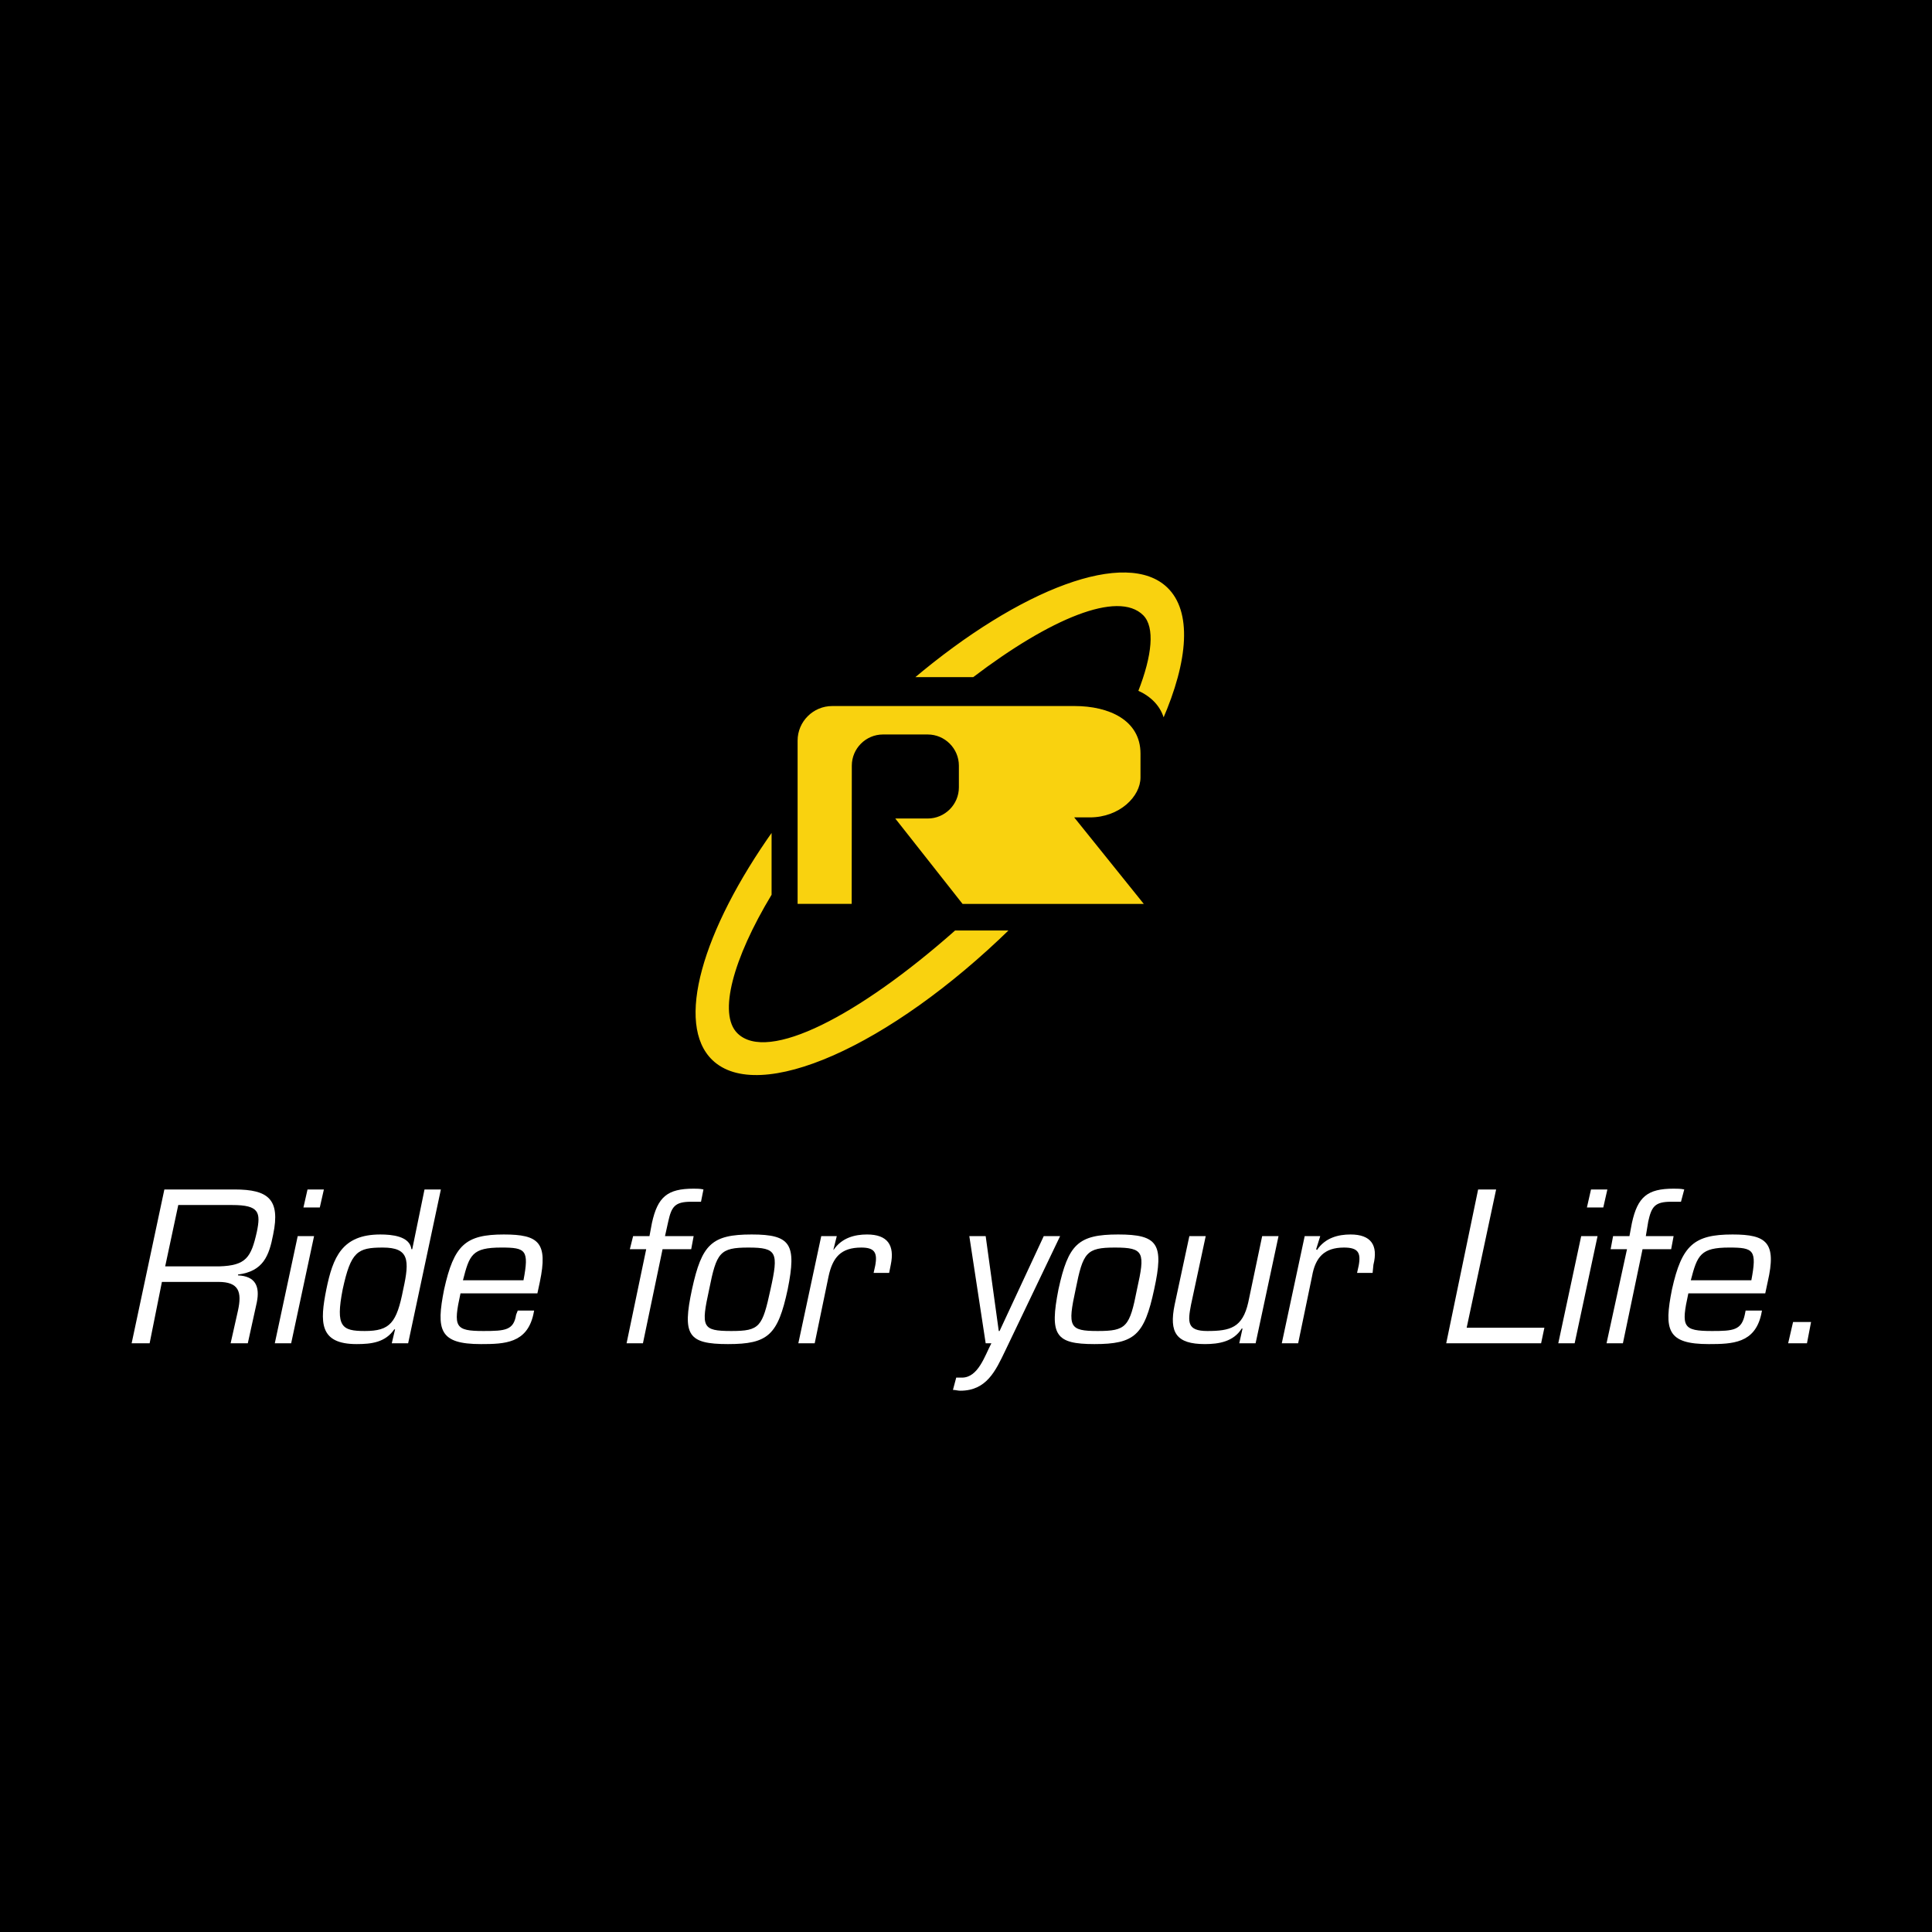 <?xml version="1.0" encoding="utf-8"?>
<!-- Generator: Adobe Illustrator 13.0.0, SVG Export Plug-In . SVG Version: 6.00 Build 14948)  -->
<!DOCTYPE svg PUBLIC "-//W3C//DTD SVG 1.0//EN" "http://www.w3.org/TR/2001/REC-SVG-20010904/DTD/svg10.dtd">
<svg version="1.0" id="Layer_1" xmlns="http://www.w3.org/2000/svg" xmlns:xlink="http://www.w3.org/1999/xlink" x="0px" y="0px"
	 width="192.756px" height="192.756px" viewBox="0 0 192.756 192.756" enable-background="new 0 0 192.756 192.756"
	 xml:space="preserve">
<g>
	<polygon fill-rule="evenodd" clip-rule="evenodd" points="0,0 192.756,0 192.756,192.756 0,192.756 0,0 	"/>
	<path fill-rule="evenodd" clip-rule="evenodd" fill="#FFFFFF" d="M16.154,127.896h5.632c2.04,0,2.367,0.98,1.958,2.857
		l-0.734,3.264h1.714l0.898-4.08c0.326-1.633-0.164-2.611-1.877-2.693v-0.082c2.53-0.326,3.101-1.877,3.509-3.998
		c0.734-3.51-0.49-4.49-3.836-4.49h-7.019l-3.265,15.344h1.795L16.154,127.896L16.154,127.896z M16.48,126.346l1.306-6.121h5.387
		c2.693,0,2.856,0.734,2.449,2.693c-0.571,2.531-1.061,3.348-3.754,3.428H16.48L16.48,126.346z"/>
	<path fill-rule="evenodd" clip-rule="evenodd" fill="#FFFFFF" d="M31.335,123.326h-1.632l-2.285,10.691h1.632L31.335,123.326
		L31.335,123.326z M32.314,118.674h-1.632l-0.408,1.797h1.632L32.314,118.674L32.314,118.674z"/>
	<path fill-rule="evenodd" clip-rule="evenodd" fill="#FFFFFF" d="M36.395,132.795c-2.285,0-2.938-0.408-2.204-4.162
		c0.816-3.756,1.469-4.164,3.999-4.164c2.612,0,2.693,1.225,2.041,4.164C39.578,131.979,38.925,132.795,36.395,132.795
		L36.395,132.795z M39.088,134.018h1.633l3.265-15.344h-1.632l-1.224,5.959h-0.082c-0.163-1.307-1.959-1.469-3.101-1.469
		c-3.836,0-4.734,2.285-5.387,5.469c-0.653,3.264-0.735,5.467,3.02,5.467c1.469,0,2.857-0.162,3.754-1.469h0.082L39.088,134.018
		L39.088,134.018z"/>
	<path fill-rule="evenodd" clip-rule="evenodd" fill="#FFFFFF" d="M51.657,130.754l-0.163,0.408
		c-0.245,1.551-1.061,1.633-3.264,1.633c-2.857,0-3.02-0.408-2.286-3.756h7.672l0.245-1.143c0.816-3.916-0.082-4.732-3.591-4.732
		c-3.836,0-4.979,1.061-5.958,5.469c-0.816,4.08-0.49,5.467,3.672,5.467c2.367,0,4.571-0.082,5.224-2.938l0.082-0.408H51.657
		L51.657,130.754z M46.188,127.734c0.653-2.531,0.898-3.266,3.836-3.266c2.449,0,2.775,0.246,2.204,3.266H46.188L46.188,127.734z"/>
	<path fill-rule="evenodd" clip-rule="evenodd" fill="#FFFFFF" d="M66.348,123.326l0.326-1.469c0.327-1.469,0.653-1.959,2.286-1.959
		c0.326,0,0.653,0,0.979,0l0.245-1.225c-0.327-0.08-0.653-0.08-0.979-0.08c-2.612,0-3.591,0.814-4.162,3.428l-0.245,1.305h-1.632
		l-0.326,1.307h1.632l-1.958,9.385h1.632l1.958-9.385h2.857l0.245-1.307H66.348L66.348,123.326z"/>
	<path fill-rule="evenodd" clip-rule="evenodd" fill="#FFFFFF" d="M69.041,128.633c-0.979,4.57-0.408,5.467,3.591,5.467
		c4,0,4.979-0.896,5.958-5.467c0.897-4.49,0.327-5.469-3.591-5.469C71,123.164,70.02,124.143,69.041,128.633L69.041,128.633z
		 M70.755,128.633c0.735-3.674,1.061-4.164,3.917-4.164s3.02,0.49,2.204,4.164c-0.816,3.754-1.061,4.162-3.917,4.162
		C70.02,132.795,69.938,132.387,70.755,128.633L70.755,128.633z"/>
	<path fill-rule="evenodd" clip-rule="evenodd" fill="#FFFFFF" d="M81.936,123.326l-2.285,10.691h1.632l1.387-6.691
		c0.408-1.877,1.225-2.857,3.265-2.857c1.306,0,1.632,0.49,1.387,1.797L87.16,127h1.55l0.163-0.816
		c0.408-1.959-0.326-3.02-2.367-3.02c-1.224,0-2.53,0.326-3.346,1.551v-0.082l0.327-1.307H81.936L81.936,123.326z"/>
	<path fill-rule="evenodd" clip-rule="evenodd" fill="#FFFFFF" d="M105.768,123.326h-1.632l-4.408,9.469h-0.081l-1.306-9.469h-1.632
		l1.632,10.691h0.571c-0.653,1.225-1.306,3.428-2.938,3.428c-0.245,0-0.408,0-0.571,0l-0.327,1.225c0.245,0,0.489,0.082,0.734,0.082
		c2.611,0,3.51-1.959,4.488-4L105.768,123.326L105.768,123.326z"/>
	<path fill-rule="evenodd" clip-rule="evenodd" fill="#FFFFFF" d="M105.604,128.633c-0.898,4.57-0.326,5.467,3.591,5.467
		c3.999,0,4.979-0.896,5.958-5.467c0.979-4.49,0.408-5.469-3.591-5.469S106.584,124.143,105.604,128.633L105.604,128.633z
		 M107.318,128.633c0.734-3.674,1.061-4.164,3.917-4.164c2.938,0,3.021,0.49,2.204,4.164c-0.734,3.754-1.061,4.162-3.918,4.162
		C106.665,132.795,106.502,132.387,107.318,128.633L107.318,128.633z"/>
	<path fill-rule="evenodd" clip-rule="evenodd" fill="#FFFFFF" d="M123.642,134.018h1.632l2.285-10.691h-1.632l-1.388,6.611
		c-0.571,2.529-1.796,2.857-4.081,2.857c-2.04,0-1.958-0.898-1.632-2.613l1.469-6.855h-1.632l-1.47,6.855
		c-0.571,2.775,0.164,3.918,3.021,3.918c1.387,0,2.856-0.244,3.672-1.551h0.082L123.642,134.018L123.642,134.018z"/>
	<path fill-rule="evenodd" clip-rule="evenodd" fill="#FFFFFF" d="M130.17,123.326l-2.285,10.691h1.633l1.388-6.691
		c0.326-1.877,1.224-2.857,3.183-2.857c1.388,0,1.714,0.49,1.469,1.797L135.394,127h1.551l0.082-0.816
		c0.489-1.959-0.245-3.02-2.285-3.02c-1.225,0-2.53,0.326-3.347,1.551l-0.081-0.082l0.408-1.307H130.17L130.17,123.326z"/>
	<polygon fill-rule="evenodd" clip-rule="evenodd" fill="#FFFFFF" points="149.269,118.674 147.473,118.674 144.29,134.018 
		153.757,134.018 154.084,132.467 146.33,132.467 149.269,118.674 	"/>
	<path fill-rule="evenodd" clip-rule="evenodd" fill="#FFFFFF" d="M159.389,123.326h-1.633l-2.285,10.691h1.633L159.389,123.326
		L159.389,123.326z M160.368,118.674h-1.633l-0.408,1.797h1.633L160.368,118.674L160.368,118.674z"/>
	<path fill-rule="evenodd" clip-rule="evenodd" fill="#FFFFFF" d="M164.204,123.326l0.244-1.469
		c0.327-1.469,0.653-1.959,2.285-1.959c0.327,0,0.653,0,0.979,0l0.326-1.225c-0.326-0.08-0.734-0.08-1.061-0.08
		c-2.611,0-3.591,0.814-4.162,3.428l-0.245,1.305h-1.632l-0.245,1.307h1.633l-2.041,9.385h1.633l1.959-9.385h2.855l0.245-1.307
		H164.204L164.204,123.326z"/>
	<path fill-rule="evenodd" clip-rule="evenodd" fill="#FFFFFF" d="M174.161,130.754l-0.082,0.408
		c-0.326,1.551-1.143,1.633-3.265,1.633c-2.938,0-3.102-0.408-2.367-3.756h7.673l0.244-1.143c0.898-3.916-0.081-4.732-3.509-4.732
		c-3.836,0-5.061,1.061-6.04,5.469c-0.816,4.08-0.489,5.467,3.673,5.467c2.367,0,4.57-0.082,5.224-2.938l0.081-0.408H174.161
		L174.161,130.754z M168.692,127.734c0.653-2.531,0.979-3.266,3.836-3.266c2.448,0,2.775,0.246,2.204,3.266H168.692L168.692,127.734
		z"/>
	<polygon fill-rule="evenodd" clip-rule="evenodd" fill="#FFFFFF" points="180.69,131.896 178.895,131.896 178.405,134.018 
		180.282,134.018 180.69,131.896 	"/>
	<path fill-rule="evenodd" clip-rule="evenodd" fill="#F9D20F" d="M83.026,70.442l24.186-0.001c3.423,0.001,6.575,1.401,6.576,4.747
		l-0.001,2.381c0,1.894-2.087,3.982-5.05,3.982h-1.564l6.942,8.631H96.034l-6.712-8.519h3.237c1.71,0,3.11-1.399,3.109-3.11l0-2.164
		c0-1.71-1.399-3.11-3.11-3.11h-4.463c-1.71,0-3.11,1.399-3.11,3.11c0,4.586-0.013,9.189-0.013,13.792h-5.395l0-16.293
		C79.578,71.993,81.129,70.442,83.026,70.442L83.026,70.442z"/>
	
		<path fill-rule="evenodd" clip-rule="evenodd" fill="#F9D20F" stroke="#000000" stroke-width="0.216" stroke-miterlimit="2.613" d="
		M116.538,58.541c2.517,2.424,2.152,7.365-0.462,13.35c-0.341-1.382-1.324-2.335-2.636-2.916c1.427-3.633,1.665-6.391,0.541-7.516
		c-2.423-2.423-9.106,0.317-16.844,6.205h-6.106C101.743,58.612,112.397,54.554,116.538,58.541L116.538,58.541z M100.881,92.728
		c-12.058,11.776-25.18,17.639-29.886,13.108c-3.794-3.654-1.043-13.03,6.094-23.073v6.535c-3.904,6.47-5.299,11.856-3.452,13.704
		c2.918,2.92,11.953-1.717,21.613-10.274H100.881L100.881,92.728z"/>
</g>
</svg>
